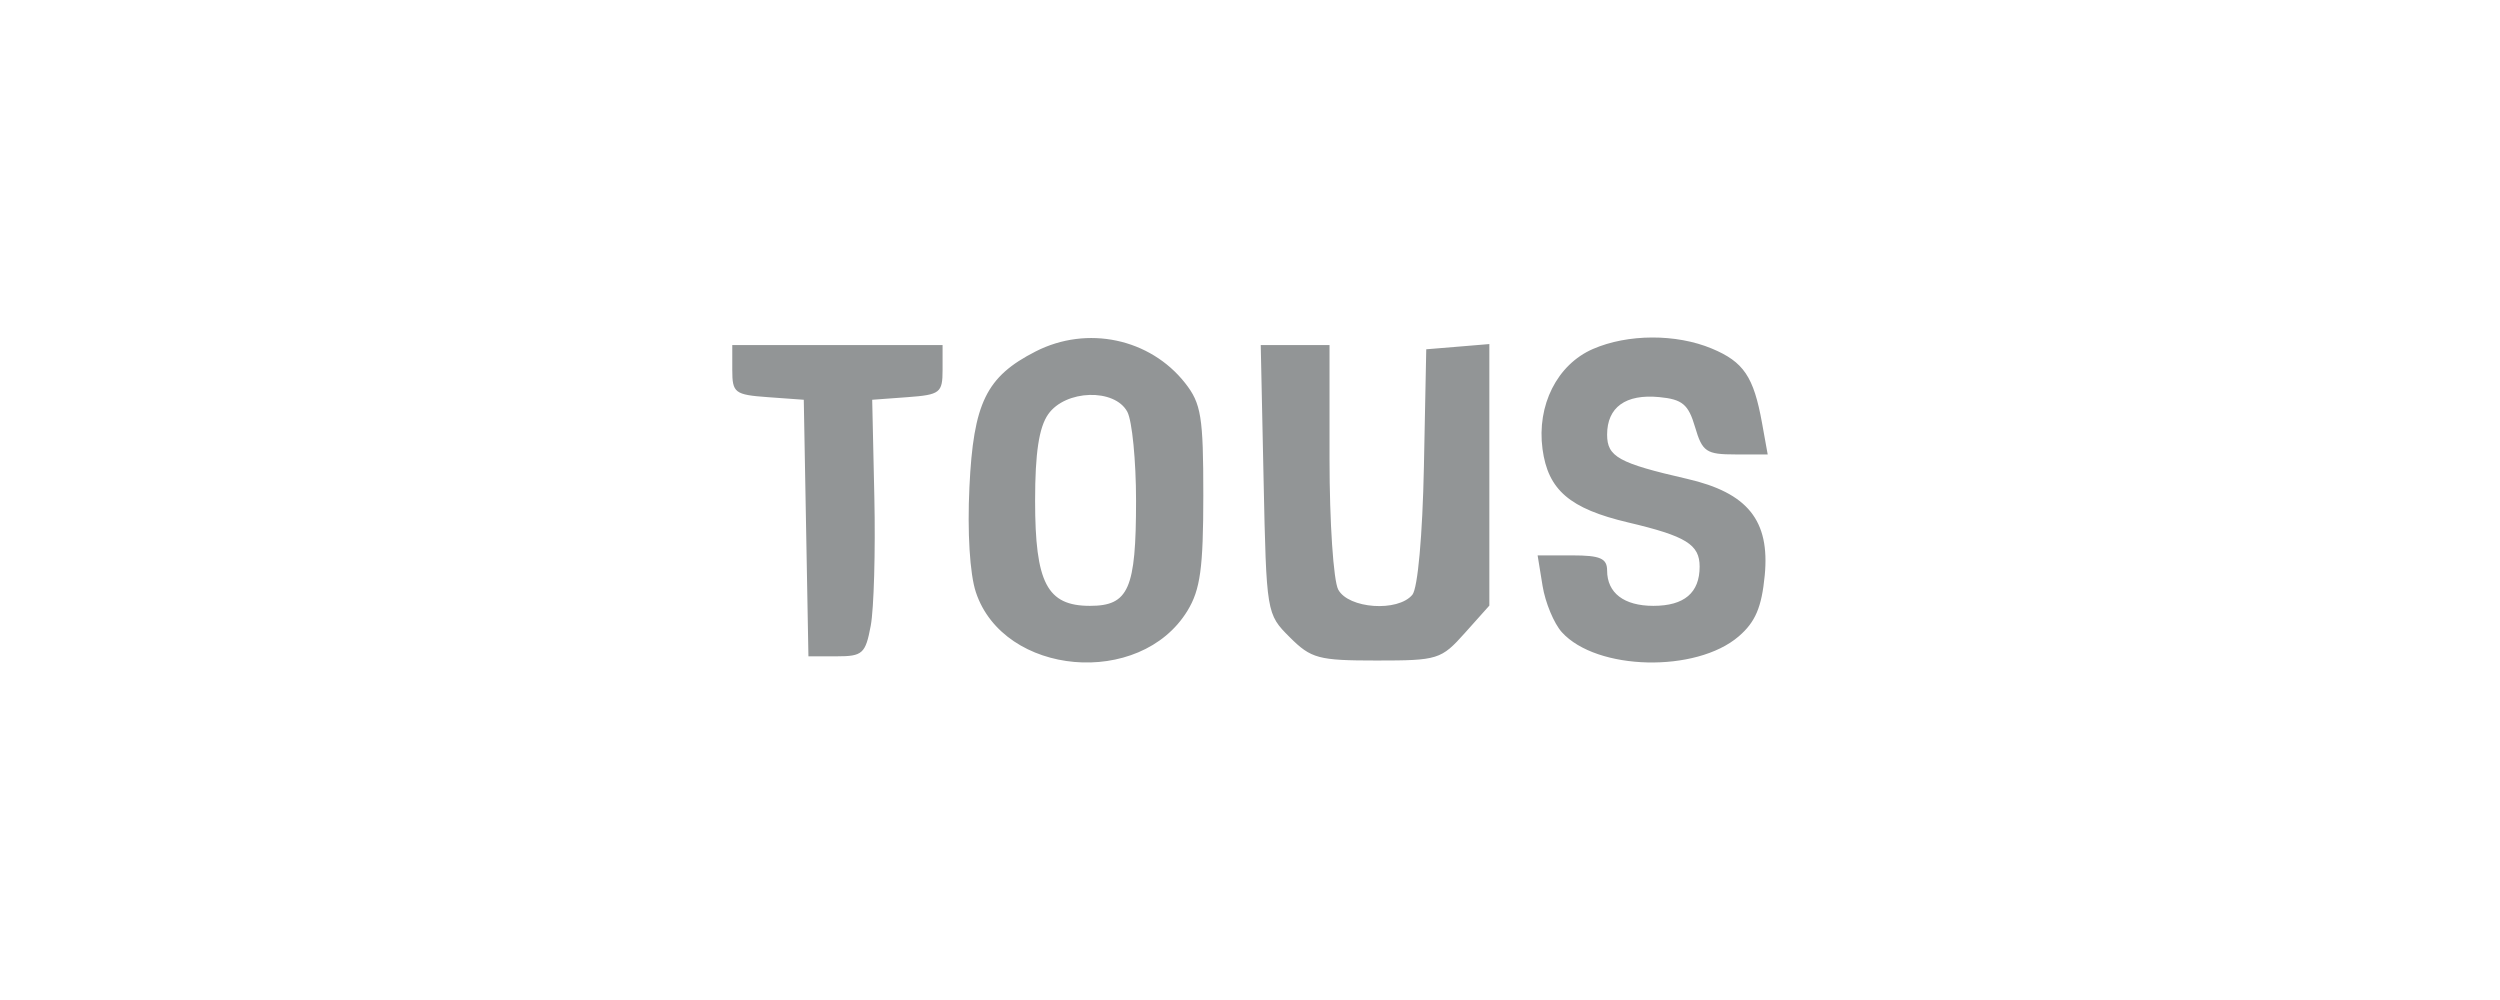 <svg width="200" height="80" viewBox="0 0 200 80" fill="none" xmlns="http://www.w3.org/2000/svg">
<path fill-rule="evenodd" clip-rule="evenodd" d="M82.856 28.113C78.898 30.13 77.876 32.224 77.554 38.964C77.381 42.569 77.585 45.907 78.067 47.368C80.286 54.089 91.222 55.052 94.998 48.858C96.025 47.175 96.263 45.444 96.265 39.642C96.267 33.331 96.097 32.283 94.808 30.644C92.003 27.078 86.974 26.012 82.856 28.113ZM127.435 27.919C124.574 29.163 122.932 32.421 123.401 35.922C123.841 39.204 125.579 40.694 130.251 41.796C134.887 42.889 135.971 43.559 135.971 45.329C135.971 47.425 134.741 48.468 132.27 48.468C129.92 48.468 128.569 47.437 128.569 45.642C128.569 44.671 128.017 44.431 125.789 44.431H123.009L123.405 46.869C123.623 48.211 124.317 49.879 124.948 50.577C127.732 53.652 135.692 53.839 139.099 50.909C140.43 49.764 140.933 48.583 141.179 46.028C141.601 41.639 139.815 39.422 134.962 38.307C129.491 37.052 128.569 36.541 128.569 34.77C128.569 32.58 130.052 31.51 132.731 31.767C134.592 31.945 135.069 32.344 135.606 34.168C136.187 36.144 136.499 36.355 138.833 36.355H141.416L140.961 33.831C140.293 30.135 139.493 28.949 136.948 27.886C134.091 26.693 130.224 26.706 127.435 27.919ZM58.582 29.587C58.582 31.435 58.773 31.581 61.442 31.774L64.302 31.981L64.488 42.243L64.674 52.506H66.937C69.007 52.506 69.239 52.297 69.659 50.056C69.912 48.71 70.042 44.091 69.948 39.794L69.776 31.981L72.591 31.774C75.211 31.581 75.406 31.43 75.406 29.587V27.607H66.994H58.582V29.587ZM101.087 38.36C101.314 49.084 101.319 49.118 103.18 50.978C104.89 52.686 105.472 52.842 110.133 52.842C115.028 52.842 115.294 52.76 117.184 50.645L119.148 48.447V37.986V27.525L116.624 27.735L114.1 27.943L113.913 37.319C113.802 42.83 113.421 47.061 112.989 47.582C111.833 48.976 107.878 48.698 107.058 47.167C106.675 46.451 106.362 41.757 106.362 36.736V27.607H103.61H100.859L101.087 38.36ZM83.856 33.14C83.118 34.193 82.808 36.239 82.808 40.056C82.808 46.636 83.764 48.468 87.197 48.468C90.294 48.468 90.884 47.124 90.884 40.056C90.884 36.862 90.57 33.662 90.187 32.946C89.174 31.052 85.234 31.173 83.856 33.14Z" fill="#929596"/>
</svg>
